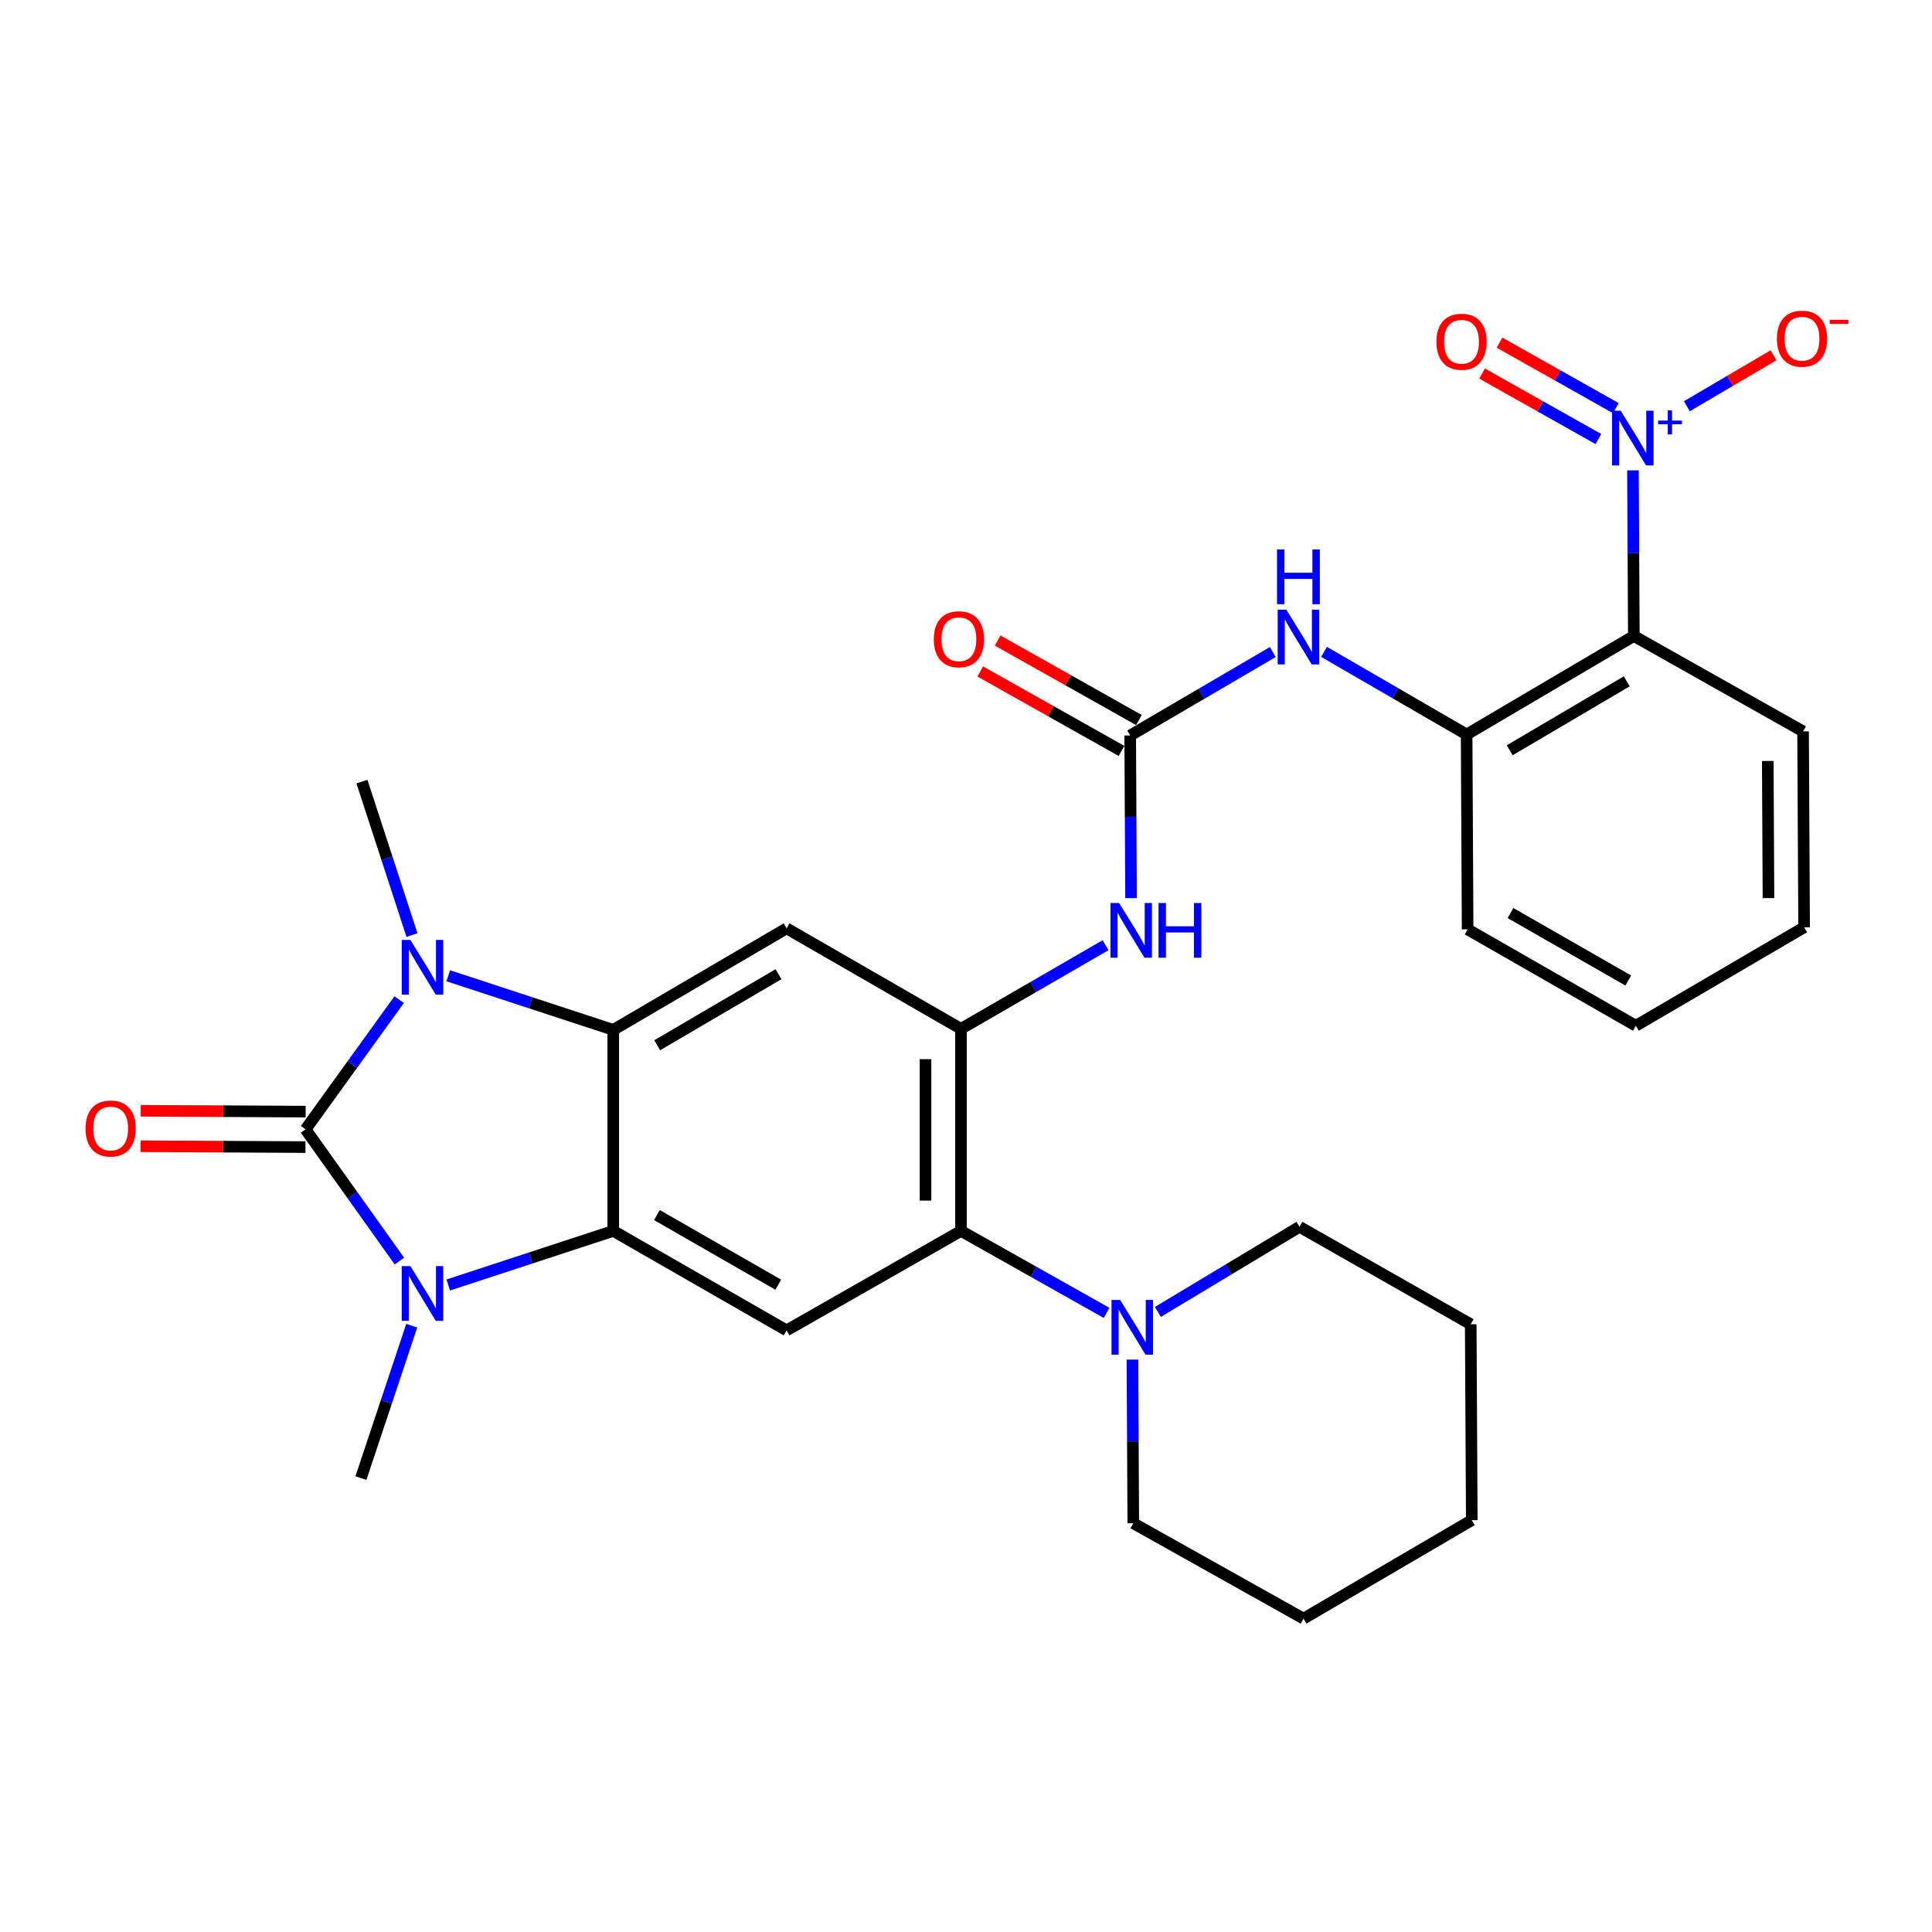 <?xml version='1.0' encoding='iso-8859-1'?>
<svg version='1.1' baseProfile='full'
              xmlns='http://www.w3.org/2000/svg'
                      xmlns:rdkit='http://www.rdkit.org/xml'
                      xmlns:xlink='http://www.w3.org/1999/xlink'
                  xml:space='preserve'
width='1000px' height='1000px' viewBox='0 0 1000 1000'>
<!-- END OF HEADER -->
<rect style='opacity:1.0;fill:#FFFFFF;stroke:none' width='1000' height='1000' x='0' y='0'> </rect>
<path class='bond-0' d='M 158.153,584.551 L 182.375,550.986' style='fill:none;fill-rule:evenodd;stroke:#000000;stroke-width:6px;stroke-linecap:butt;stroke-linejoin:miter;stroke-opacity:1' />
<path class='bond-0' d='M 182.375,550.986 L 206.597,517.42' style='fill:none;fill-rule:evenodd;stroke:#0000FF;stroke-width:6px;stroke-linecap:butt;stroke-linejoin:miter;stroke-opacity:1' />
<path class='bond-1' d='M 158.153,584.551 L 182.443,618.636' style='fill:none;fill-rule:evenodd;stroke:#000000;stroke-width:6px;stroke-linecap:butt;stroke-linejoin:miter;stroke-opacity:1' />
<path class='bond-1' d='M 182.443,618.636 L 206.732,652.721' style='fill:none;fill-rule:evenodd;stroke:#0000FF;stroke-width:6px;stroke-linecap:butt;stroke-linejoin:miter;stroke-opacity:1' />
<path class='bond-15' d='M 158.2,575.371 L 115.521,575.151' style='fill:none;fill-rule:evenodd;stroke:#000000;stroke-width:6px;stroke-linecap:butt;stroke-linejoin:miter;stroke-opacity:1' />
<path class='bond-15' d='M 115.521,575.151 L 72.842,574.931' style='fill:none;fill-rule:evenodd;stroke:#FF0000;stroke-width:6px;stroke-linecap:butt;stroke-linejoin:miter;stroke-opacity:1' />
<path class='bond-15' d='M 158.105,593.731 L 115.426,593.511' style='fill:none;fill-rule:evenodd;stroke:#000000;stroke-width:6px;stroke-linecap:butt;stroke-linejoin:miter;stroke-opacity:1' />
<path class='bond-15' d='M 115.426,593.511 L 72.747,593.291' style='fill:none;fill-rule:evenodd;stroke:#FF0000;stroke-width:6px;stroke-linecap:butt;stroke-linejoin:miter;stroke-opacity:1' />
<path class='bond-2' d='M 232.019,505.049 L 274.719,519.055' style='fill:none;fill-rule:evenodd;stroke:#0000FF;stroke-width:6px;stroke-linecap:butt;stroke-linejoin:miter;stroke-opacity:1' />
<path class='bond-2' d='M 274.719,519.055 L 317.42,533.06' style='fill:none;fill-rule:evenodd;stroke:#000000;stroke-width:6px;stroke-linecap:butt;stroke-linejoin:miter;stroke-opacity:1' />
<path class='bond-20' d='M 213.24,483.987 L 200.293,444.277' style='fill:none;fill-rule:evenodd;stroke:#0000FF;stroke-width:6px;stroke-linecap:butt;stroke-linejoin:miter;stroke-opacity:1' />
<path class='bond-20' d='M 200.293,444.277 L 187.346,404.567' style='fill:none;fill-rule:evenodd;stroke:#000000;stroke-width:6px;stroke-linecap:butt;stroke-linejoin:miter;stroke-opacity:1' />
<path class='bond-3' d='M 232.019,665.115 L 274.719,651.114' style='fill:none;fill-rule:evenodd;stroke:#0000FF;stroke-width:6px;stroke-linecap:butt;stroke-linejoin:miter;stroke-opacity:1' />
<path class='bond-3' d='M 274.719,651.114 L 317.42,637.113' style='fill:none;fill-rule:evenodd;stroke:#000000;stroke-width:6px;stroke-linecap:butt;stroke-linejoin:miter;stroke-opacity:1' />
<path class='bond-19' d='M 213.12,686.167 L 199.968,725.611' style='fill:none;fill-rule:evenodd;stroke:#0000FF;stroke-width:6px;stroke-linecap:butt;stroke-linejoin:miter;stroke-opacity:1' />
<path class='bond-19' d='M 199.968,725.611 L 186.816,765.055' style='fill:none;fill-rule:evenodd;stroke:#000000;stroke-width:6px;stroke-linecap:butt;stroke-linejoin:miter;stroke-opacity:1' />
<path class='bond-6' d='M 317.42,533.06 L 407.141,480.519' style='fill:none;fill-rule:evenodd;stroke:#000000;stroke-width:6px;stroke-linecap:butt;stroke-linejoin:miter;stroke-opacity:1' />
<path class='bond-6' d='M 340.156,541.023 L 402.961,504.243' style='fill:none;fill-rule:evenodd;stroke:#000000;stroke-width:6px;stroke-linecap:butt;stroke-linejoin:miter;stroke-opacity:1' />
<path class='bond-30' d='M 317.42,533.06 L 317.42,637.113' style='fill:none;fill-rule:evenodd;stroke:#000000;stroke-width:6px;stroke-linecap:butt;stroke-linejoin:miter;stroke-opacity:1' />
<path class='bond-8' d='M 317.42,637.113 L 407.141,688.604' style='fill:none;fill-rule:evenodd;stroke:#000000;stroke-width:6px;stroke-linecap:butt;stroke-linejoin:miter;stroke-opacity:1' />
<path class='bond-8' d='M 340.017,628.912 L 402.822,664.956' style='fill:none;fill-rule:evenodd;stroke:#000000;stroke-width:6px;stroke-linecap:butt;stroke-linejoin:miter;stroke-opacity:1' />
<path class='bond-4' d='M 845.219,243.457 L 845.445,286.322' style='fill:none;fill-rule:evenodd;stroke:#0000FF;stroke-width:6px;stroke-linecap:butt;stroke-linejoin:miter;stroke-opacity:1' />
<path class='bond-4' d='M 845.445,286.322 L 845.671,329.187' style='fill:none;fill-rule:evenodd;stroke:#000000;stroke-width:6px;stroke-linecap:butt;stroke-linejoin:miter;stroke-opacity:1' />
<path class='bond-16' d='M 873.116,210.278 L 895.554,197.082' style='fill:none;fill-rule:evenodd;stroke:#0000FF;stroke-width:6px;stroke-linecap:butt;stroke-linejoin:miter;stroke-opacity:1' />
<path class='bond-16' d='M 895.554,197.082 L 917.992,183.886' style='fill:none;fill-rule:evenodd;stroke:#FF0000;stroke-width:6px;stroke-linecap:butt;stroke-linejoin:miter;stroke-opacity:1' />
<path class='bond-17' d='M 836.352,211.255 L 806.25,194.301' style='fill:none;fill-rule:evenodd;stroke:#0000FF;stroke-width:6px;stroke-linecap:butt;stroke-linejoin:miter;stroke-opacity:1' />
<path class='bond-17' d='M 806.25,194.301 L 776.148,177.347' style='fill:none;fill-rule:evenodd;stroke:#FF0000;stroke-width:6px;stroke-linecap:butt;stroke-linejoin:miter;stroke-opacity:1' />
<path class='bond-17' d='M 827.342,227.253 L 797.24,210.299' style='fill:none;fill-rule:evenodd;stroke:#0000FF;stroke-width:6px;stroke-linecap:butt;stroke-linejoin:miter;stroke-opacity:1' />
<path class='bond-17' d='M 797.24,210.299 L 767.137,193.344' style='fill:none;fill-rule:evenodd;stroke:#FF0000;stroke-width:6px;stroke-linecap:butt;stroke-linejoin:miter;stroke-opacity:1' />
<path class='bond-5' d='M 497.403,532.53 L 407.141,480.519' style='fill:none;fill-rule:evenodd;stroke:#000000;stroke-width:6px;stroke-linecap:butt;stroke-linejoin:miter;stroke-opacity:1' />
<path class='bond-11' d='M 497.403,532.53 L 534.816,510.887' style='fill:none;fill-rule:evenodd;stroke:#000000;stroke-width:6px;stroke-linecap:butt;stroke-linejoin:miter;stroke-opacity:1' />
<path class='bond-11' d='M 534.816,510.887 L 572.229,489.244' style='fill:none;fill-rule:evenodd;stroke:#0000FF;stroke-width:6px;stroke-linecap:butt;stroke-linejoin:miter;stroke-opacity:1' />
<path class='bond-31' d='M 497.403,532.53 L 497.403,637.113' style='fill:none;fill-rule:evenodd;stroke:#000000;stroke-width:6px;stroke-linecap:butt;stroke-linejoin:miter;stroke-opacity:1' />
<path class='bond-31' d='M 479.043,548.217 L 479.043,621.426' style='fill:none;fill-rule:evenodd;stroke:#000000;stroke-width:6px;stroke-linecap:butt;stroke-linejoin:miter;stroke-opacity:1' />
<path class='bond-7' d='M 845.671,329.187 L 759.122,380.168' style='fill:none;fill-rule:evenodd;stroke:#000000;stroke-width:6px;stroke-linecap:butt;stroke-linejoin:miter;stroke-opacity:1' />
<path class='bond-7' d='M 842.007,352.654 L 781.423,388.341' style='fill:none;fill-rule:evenodd;stroke:#000000;stroke-width:6px;stroke-linecap:butt;stroke-linejoin:miter;stroke-opacity:1' />
<path class='bond-21' d='M 845.671,329.187 L 933.271,378.567' style='fill:none;fill-rule:evenodd;stroke:#000000;stroke-width:6px;stroke-linecap:butt;stroke-linejoin:miter;stroke-opacity:1' />
<path class='bond-9' d='M 407.141,688.604 L 497.403,637.113' style='fill:none;fill-rule:evenodd;stroke:#000000;stroke-width:6px;stroke-linecap:butt;stroke-linejoin:miter;stroke-opacity:1' />
<path class='bond-12' d='M 497.403,637.113 L 535.087,658.329' style='fill:none;fill-rule:evenodd;stroke:#000000;stroke-width:6px;stroke-linecap:butt;stroke-linejoin:miter;stroke-opacity:1' />
<path class='bond-12' d='M 535.087,658.329 L 572.771,679.544' style='fill:none;fill-rule:evenodd;stroke:#0000FF;stroke-width:6px;stroke-linecap:butt;stroke-linejoin:miter;stroke-opacity:1' />
<path class='bond-10' d='M 584.993,380.688 L 585.21,422.783' style='fill:none;fill-rule:evenodd;stroke:#000000;stroke-width:6px;stroke-linecap:butt;stroke-linejoin:miter;stroke-opacity:1' />
<path class='bond-10' d='M 585.21,422.783 L 585.427,464.877' style='fill:none;fill-rule:evenodd;stroke:#0000FF;stroke-width:6px;stroke-linecap:butt;stroke-linejoin:miter;stroke-opacity:1' />
<path class='bond-14' d='M 584.993,380.688 L 621.897,359.089' style='fill:none;fill-rule:evenodd;stroke:#000000;stroke-width:6px;stroke-linecap:butt;stroke-linejoin:miter;stroke-opacity:1' />
<path class='bond-14' d='M 621.897,359.089 L 658.801,337.49' style='fill:none;fill-rule:evenodd;stroke:#0000FF;stroke-width:6px;stroke-linecap:butt;stroke-linejoin:miter;stroke-opacity:1' />
<path class='bond-18' d='M 589.496,372.688 L 552.937,352.112' style='fill:none;fill-rule:evenodd;stroke:#000000;stroke-width:6px;stroke-linecap:butt;stroke-linejoin:miter;stroke-opacity:1' />
<path class='bond-18' d='M 552.937,352.112 L 516.379,331.537' style='fill:none;fill-rule:evenodd;stroke:#FF0000;stroke-width:6px;stroke-linecap:butt;stroke-linejoin:miter;stroke-opacity:1' />
<path class='bond-18' d='M 580.491,388.689 L 543.932,368.113' style='fill:none;fill-rule:evenodd;stroke:#000000;stroke-width:6px;stroke-linecap:butt;stroke-linejoin:miter;stroke-opacity:1' />
<path class='bond-18' d='M 543.932,368.113 L 507.373,347.537' style='fill:none;fill-rule:evenodd;stroke:#FF0000;stroke-width:6px;stroke-linecap:butt;stroke-linejoin:miter;stroke-opacity:1' />
<path class='bond-22' d='M 599.319,679.049 L 635.966,657.02' style='fill:none;fill-rule:evenodd;stroke:#0000FF;stroke-width:6px;stroke-linecap:butt;stroke-linejoin:miter;stroke-opacity:1' />
<path class='bond-22' d='M 635.966,657.02 L 672.613,634.991' style='fill:none;fill-rule:evenodd;stroke:#000000;stroke-width:6px;stroke-linecap:butt;stroke-linejoin:miter;stroke-opacity:1' />
<path class='bond-23' d='M 586.141,703.718 L 586.363,746.066' style='fill:none;fill-rule:evenodd;stroke:#0000FF;stroke-width:6px;stroke-linecap:butt;stroke-linejoin:miter;stroke-opacity:1' />
<path class='bond-23' d='M 586.363,746.066 L 586.584,788.414' style='fill:none;fill-rule:evenodd;stroke:#000000;stroke-width:6px;stroke-linecap:butt;stroke-linejoin:miter;stroke-opacity:1' />
<path class='bond-13' d='M 759.122,380.168 L 722.22,358.788' style='fill:none;fill-rule:evenodd;stroke:#000000;stroke-width:6px;stroke-linecap:butt;stroke-linejoin:miter;stroke-opacity:1' />
<path class='bond-13' d='M 722.22,358.788 L 685.318,337.408' style='fill:none;fill-rule:evenodd;stroke:#0000FF;stroke-width:6px;stroke-linecap:butt;stroke-linejoin:miter;stroke-opacity:1' />
<path class='bond-24' d='M 759.122,380.168 L 759.642,481.039' style='fill:none;fill-rule:evenodd;stroke:#000000;stroke-width:6px;stroke-linecap:butt;stroke-linejoin:miter;stroke-opacity:1' />
<path class='bond-25' d='M 933.271,378.567 L 933.802,479.968' style='fill:none;fill-rule:evenodd;stroke:#000000;stroke-width:6px;stroke-linecap:butt;stroke-linejoin:miter;stroke-opacity:1' />
<path class='bond-25' d='M 914.99,393.873 L 915.362,464.854' style='fill:none;fill-rule:evenodd;stroke:#000000;stroke-width:6px;stroke-linecap:butt;stroke-linejoin:miter;stroke-opacity:1' />
<path class='bond-27' d='M 672.613,634.991 L 761.244,685.432' style='fill:none;fill-rule:evenodd;stroke:#000000;stroke-width:6px;stroke-linecap:butt;stroke-linejoin:miter;stroke-opacity:1' />
<path class='bond-26' d='M 586.584,788.414 L 674.715,837.793' style='fill:none;fill-rule:evenodd;stroke:#000000;stroke-width:6px;stroke-linecap:butt;stroke-linejoin:miter;stroke-opacity:1' />
<path class='bond-28' d='M 759.642,481.039 L 846.722,530.928' style='fill:none;fill-rule:evenodd;stroke:#000000;stroke-width:6px;stroke-linecap:butt;stroke-linejoin:miter;stroke-opacity:1' />
<path class='bond-28' d='M 781.831,472.591 L 842.787,507.514' style='fill:none;fill-rule:evenodd;stroke:#000000;stroke-width:6px;stroke-linecap:butt;stroke-linejoin:miter;stroke-opacity:1' />
<path class='bond-33' d='M 933.802,479.968 L 846.722,530.928' style='fill:none;fill-rule:evenodd;stroke:#000000;stroke-width:6px;stroke-linecap:butt;stroke-linejoin:miter;stroke-opacity:1' />
<path class='bond-32' d='M 674.715,837.793 L 761.794,786.833' style='fill:none;fill-rule:evenodd;stroke:#000000;stroke-width:6px;stroke-linecap:butt;stroke-linejoin:miter;stroke-opacity:1' />
<path class='bond-29' d='M 761.244,685.432 L 761.794,786.833' style='fill:none;fill-rule:evenodd;stroke:#000000;stroke-width:6px;stroke-linecap:butt;stroke-linejoin:miter;stroke-opacity:1' />
<path  class='atom-1' d='M 212.421 486.514
L 221.701 501.514
Q 222.621 502.994, 224.101 505.674
Q 225.581 508.354, 225.661 508.514
L 225.661 486.514
L 229.421 486.514
L 229.421 514.834
L 225.541 514.834
L 215.581 498.434
Q 214.421 496.514, 213.181 494.314
Q 211.981 492.114, 211.621 491.434
L 211.621 514.834
L 207.941 514.834
L 207.941 486.514
L 212.421 486.514
' fill='#0000FF'/>
<path  class='atom-2' d='M 212.421 655.329
L 221.701 670.329
Q 222.621 671.809, 224.101 674.489
Q 225.581 677.169, 225.661 677.329
L 225.661 655.329
L 229.421 655.329
L 229.421 683.649
L 225.541 683.649
L 215.581 667.249
Q 214.421 665.329, 213.181 663.129
Q 211.981 660.929, 211.621 660.249
L 211.621 683.649
L 207.941 683.649
L 207.941 655.329
L 212.421 655.329
' fill='#0000FF'/>
<path  class='atom-5' d='M 838.871 212.576
L 848.151 227.576
Q 849.071 229.056, 850.551 231.736
Q 852.031 234.416, 852.111 234.576
L 852.111 212.576
L 855.871 212.576
L 855.871 240.896
L 851.991 240.896
L 842.031 224.496
Q 840.871 222.576, 839.631 220.376
Q 838.431 218.176, 838.071 217.496
L 838.071 240.896
L 834.391 240.896
L 834.391 212.576
L 838.871 212.576
' fill='#0000FF'/>
<path  class='atom-5' d='M 858.247 217.681
L 863.236 217.681
L 863.236 212.427
L 865.454 212.427
L 865.454 217.681
L 870.575 217.681
L 870.575 219.581
L 865.454 219.581
L 865.454 224.861
L 863.236 224.861
L 863.236 219.581
L 858.247 219.581
L 858.247 217.681
' fill='#0000FF'/>
<path  class='atom-12' d='M 579.253 467.399
L 588.533 482.399
Q 589.453 483.879, 590.933 486.559
Q 592.413 489.239, 592.493 489.399
L 592.493 467.399
L 596.253 467.399
L 596.253 495.719
L 592.373 495.719
L 582.413 479.319
Q 581.253 477.399, 580.013 475.199
Q 578.813 472.999, 578.453 472.319
L 578.453 495.719
L 574.773 495.719
L 574.773 467.399
L 579.253 467.399
' fill='#0000FF'/>
<path  class='atom-12' d='M 599.653 467.399
L 603.493 467.399
L 603.493 479.439
L 617.973 479.439
L 617.973 467.399
L 621.813 467.399
L 621.813 495.719
L 617.973 495.719
L 617.973 482.639
L 603.493 482.639
L 603.493 495.719
L 599.653 495.719
L 599.653 467.399
' fill='#0000FF'/>
<path  class='atom-13' d='M 579.794 672.863
L 589.074 687.863
Q 589.994 689.343, 591.474 692.023
Q 592.954 694.703, 593.034 694.863
L 593.034 672.863
L 596.794 672.863
L 596.794 701.183
L 592.914 701.183
L 582.954 684.783
Q 581.794 682.863, 580.554 680.663
Q 579.354 678.463, 578.994 677.783
L 578.994 701.183
L 575.314 701.183
L 575.314 672.863
L 579.794 672.863
' fill='#0000FF'/>
<path  class='atom-15' d='M 665.803 315.568
L 675.083 330.568
Q 676.003 332.048, 677.483 334.728
Q 678.963 337.408, 679.043 337.568
L 679.043 315.568
L 682.803 315.568
L 682.803 343.888
L 678.923 343.888
L 668.963 327.488
Q 667.803 325.568, 666.563 323.368
Q 665.363 321.168, 665.003 320.488
L 665.003 343.888
L 661.323 343.888
L 661.323 315.568
L 665.803 315.568
' fill='#0000FF'/>
<path  class='atom-15' d='M 660.983 284.416
L 664.823 284.416
L 664.823 296.456
L 679.303 296.456
L 679.303 284.416
L 683.143 284.416
L 683.143 312.736
L 679.303 312.736
L 679.303 299.656
L 664.823 299.656
L 664.823 312.736
L 660.983 312.736
L 660.983 284.416
' fill='#0000FF'/>
<path  class='atom-16' d='M 44.272 584.111
Q 44.272 577.311, 47.632 573.511
Q 50.992 569.711, 57.272 569.711
Q 63.552 569.711, 66.912 573.511
Q 70.272 577.311, 70.272 584.111
Q 70.272 590.991, 66.872 594.911
Q 63.472 598.791, 57.272 598.791
Q 51.032 598.791, 47.632 594.911
Q 44.272 591.031, 44.272 584.111
M 57.272 595.591
Q 61.592 595.591, 63.912 592.711
Q 66.272 589.791, 66.272 584.111
Q 66.272 578.551, 63.912 575.751
Q 61.592 572.911, 57.272 572.911
Q 52.952 572.911, 50.592 575.711
Q 48.272 578.511, 48.272 584.111
Q 48.272 589.831, 50.592 592.711
Q 52.952 595.591, 57.272 595.591
' fill='#FF0000'/>
<path  class='atom-17' d='M 919.72 175.305
Q 919.72 168.505, 923.08 164.705
Q 926.44 160.905, 932.72 160.905
Q 939 160.905, 942.36 164.705
Q 945.72 168.505, 945.72 175.305
Q 945.72 182.185, 942.32 186.105
Q 938.92 189.985, 932.72 189.985
Q 926.48 189.985, 923.08 186.105
Q 919.72 182.225, 919.72 175.305
M 932.72 186.785
Q 937.04 186.785, 939.36 183.905
Q 941.72 180.985, 941.72 175.305
Q 941.72 169.745, 939.36 166.945
Q 937.04 164.105, 932.72 164.105
Q 928.4 164.105, 926.04 166.905
Q 923.72 169.705, 923.72 175.305
Q 923.72 181.025, 926.04 183.905
Q 928.4 186.785, 932.72 186.785
' fill='#FF0000'/>
<path  class='atom-17' d='M 947.04 165.527
L 956.729 165.527
L 956.729 167.639
L 947.04 167.639
L 947.04 165.527
' fill='#FF0000'/>
<path  class='atom-18' d='M 743.48 176.886
Q 743.48 170.086, 746.84 166.286
Q 750.2 162.486, 756.48 162.486
Q 762.76 162.486, 766.12 166.286
Q 769.48 170.086, 769.48 176.886
Q 769.48 183.766, 766.08 187.686
Q 762.68 191.566, 756.48 191.566
Q 750.24 191.566, 746.84 187.686
Q 743.48 183.806, 743.48 176.886
M 756.48 188.366
Q 760.8 188.366, 763.12 185.486
Q 765.48 182.566, 765.48 176.886
Q 765.48 171.326, 763.12 168.526
Q 760.8 165.686, 756.48 165.686
Q 752.16 165.686, 749.8 168.486
Q 747.48 171.286, 747.48 176.886
Q 747.48 182.606, 749.8 185.486
Q 752.16 188.366, 756.48 188.366
' fill='#FF0000'/>
<path  class='atom-19' d='M 483.332 330.869
Q 483.332 324.069, 486.692 320.269
Q 490.052 316.469, 496.332 316.469
Q 502.612 316.469, 505.972 320.269
Q 509.332 324.069, 509.332 330.869
Q 509.332 337.749, 505.932 341.669
Q 502.532 345.549, 496.332 345.549
Q 490.092 345.549, 486.692 341.669
Q 483.332 337.789, 483.332 330.869
M 496.332 342.349
Q 500.652 342.349, 502.972 339.469
Q 505.332 336.549, 505.332 330.869
Q 505.332 325.309, 502.972 322.509
Q 500.652 319.669, 496.332 319.669
Q 492.012 319.669, 489.652 322.469
Q 487.332 325.269, 487.332 330.869
Q 487.332 336.589, 489.652 339.469
Q 492.012 342.349, 496.332 342.349
' fill='#FF0000'/>
</svg>
